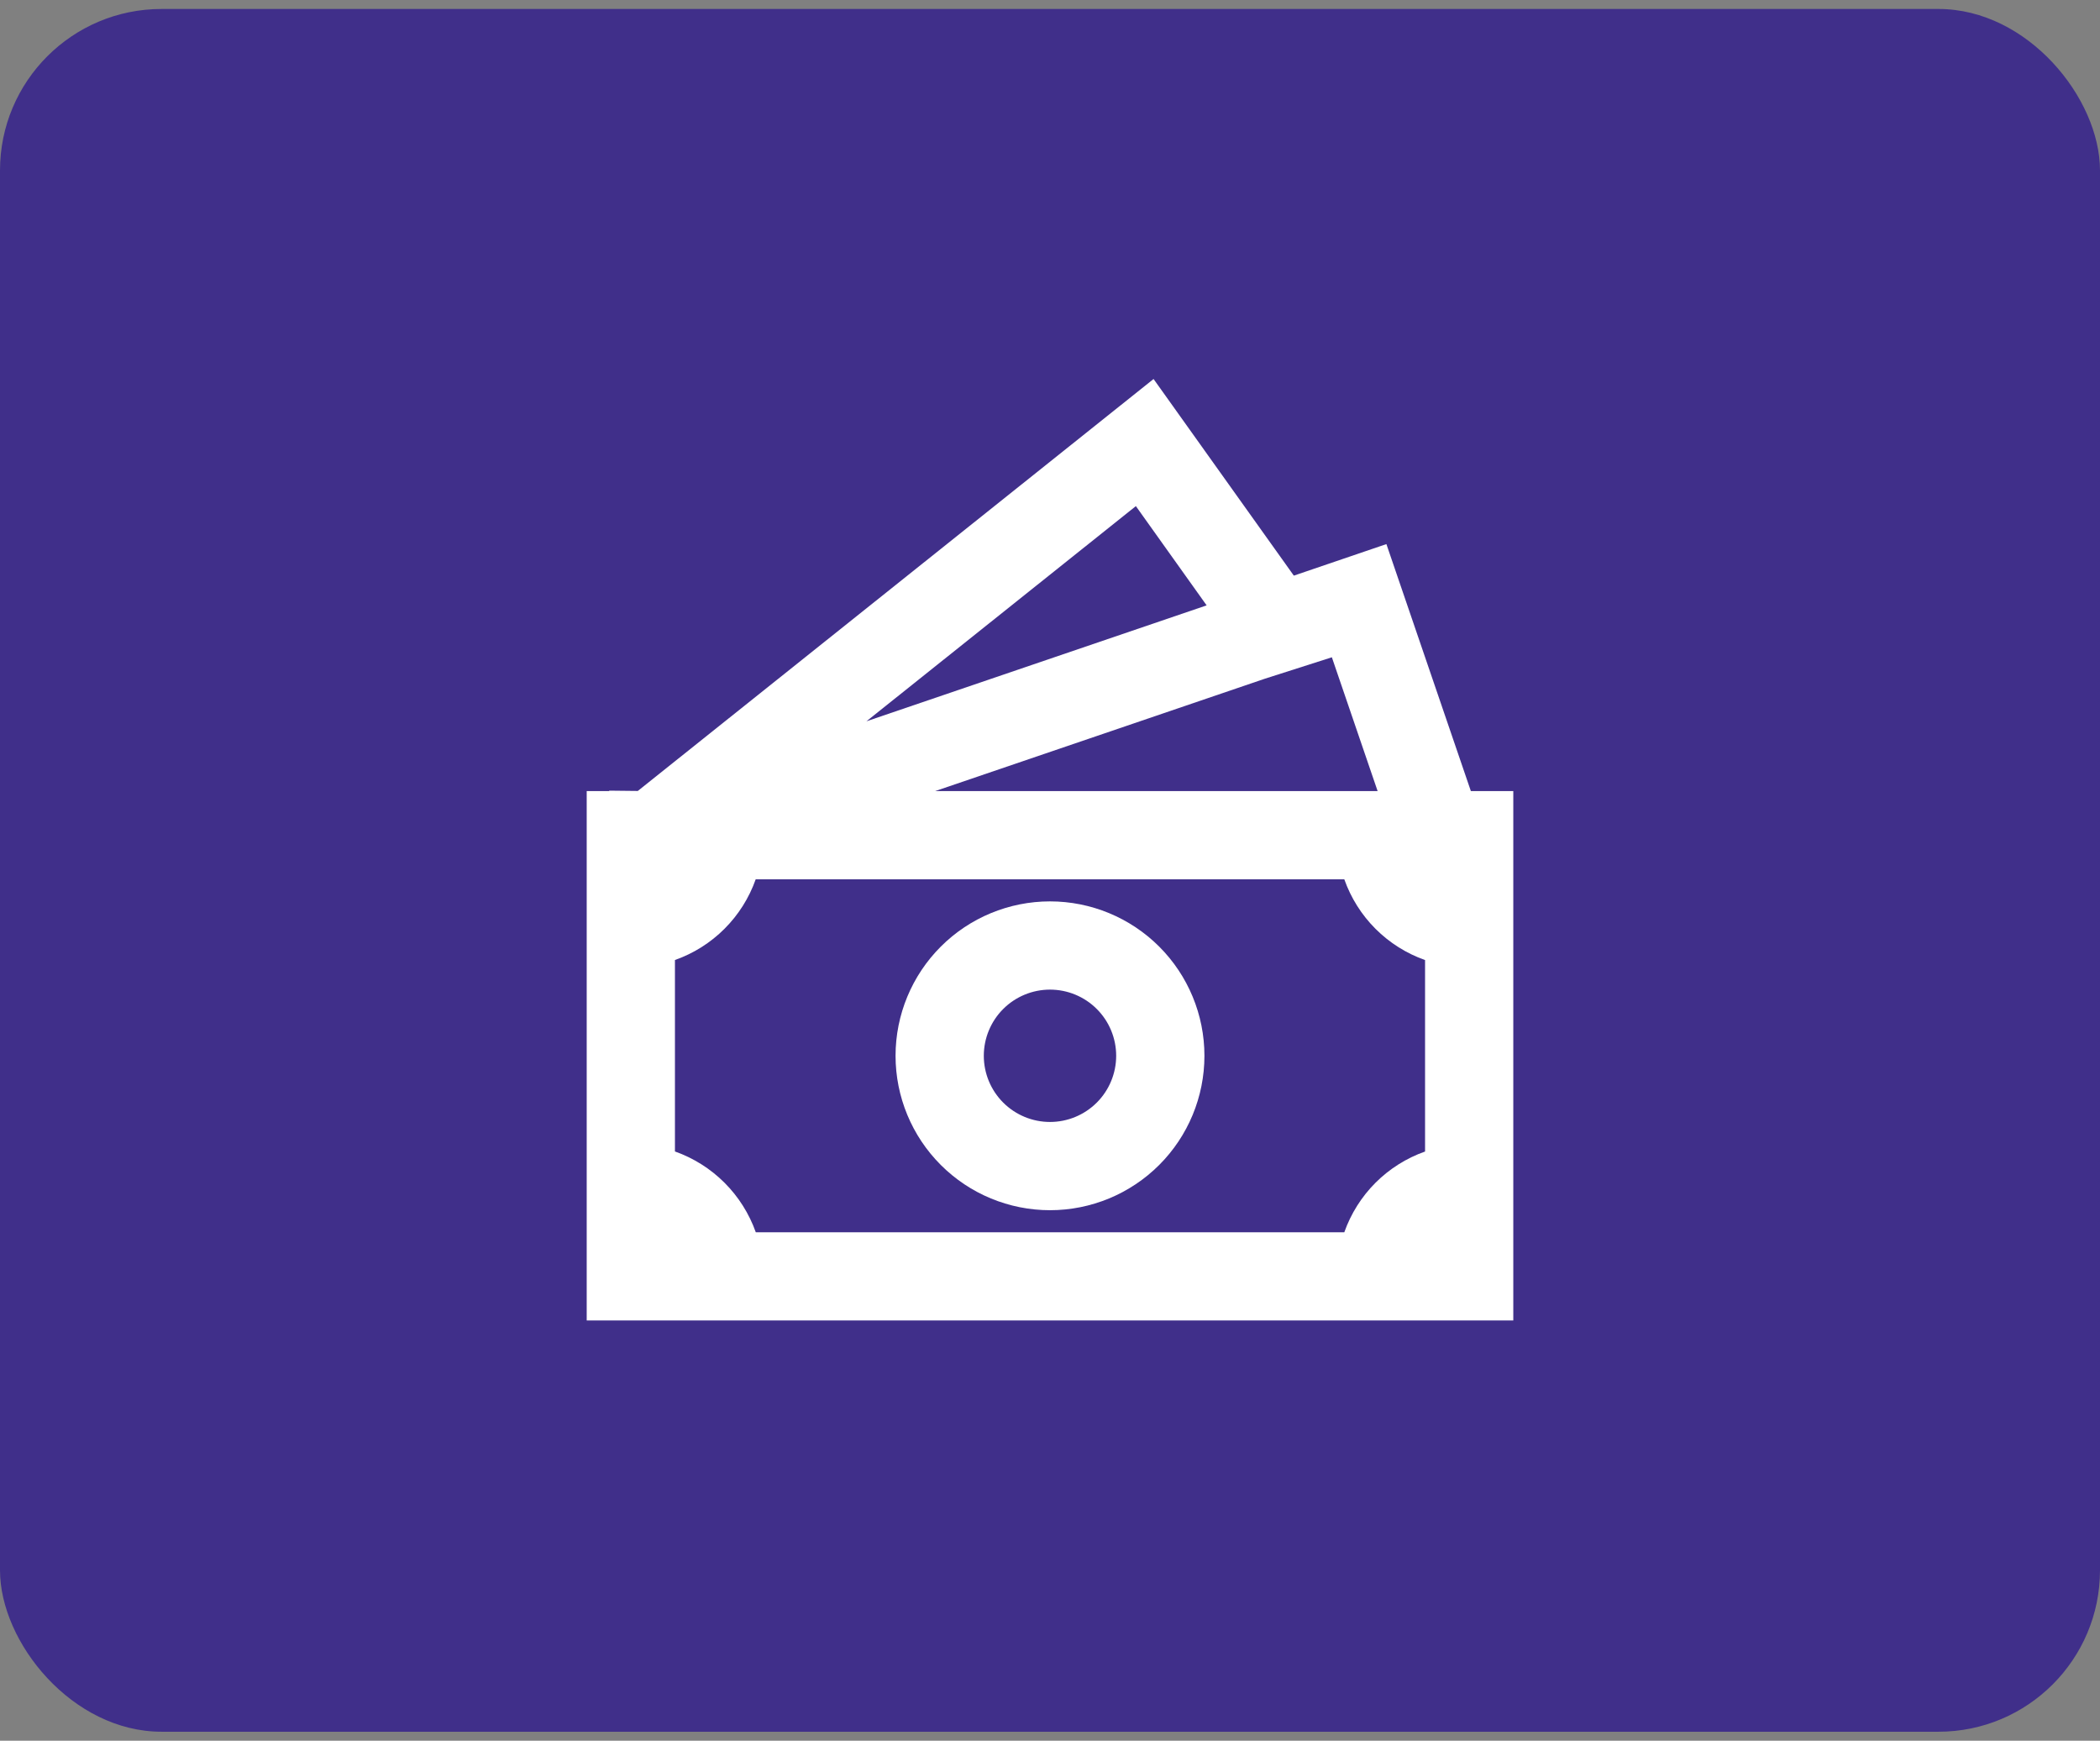 <svg width="117" height="97" viewBox="0 0 117 97" fill="none" xmlns="http://www.w3.org/2000/svg">
<rect x="0" y="0" width="117" height="97" fill="#808080" stroke="none"/>
<rect y="0.5" width="117" height="96" rx="9" fill="#402F8A"/>
<path d="M58.5 50.229C56.218 50.229 54.029 51.136 52.416 52.749C50.802 54.363 49.895 56.551 49.895 58.833C49.895 61.115 50.802 63.304 52.416 64.917C54.029 66.531 56.218 67.438 58.5 67.438C60.782 67.438 62.97 66.531 64.584 64.917C66.197 63.304 67.104 61.115 67.104 58.833C67.104 56.551 66.197 54.363 64.584 52.749C62.97 51.136 60.782 50.229 58.5 50.229ZM54.812 58.833C54.812 57.855 55.201 56.917 55.892 56.226C56.584 55.534 57.522 55.146 58.5 55.146C59.478 55.146 60.416 55.534 61.107 56.226C61.799 56.917 62.187 57.855 62.187 58.833C62.187 59.811 61.799 60.749 61.107 61.441C60.416 62.132 59.478 62.521 58.5 62.521C57.522 62.521 56.584 62.132 55.892 61.441C55.201 60.749 54.812 59.811 54.812 58.833Z" fill="white"/>
<path d="M72.085 32.077L64.27 21.12L35.534 44.076L33.941 44.059V44.083H32.688V73.583H84.312V44.083H81.948L77.242 30.319L72.085 32.077ZM76.753 44.083H52.101L70.462 37.824L74.204 36.627L76.753 44.083ZM67.227 33.734L48.273 40.194L63.284 28.203L67.227 33.734ZM37.604 64.165V53.496C38.642 53.13 39.585 52.536 40.363 51.758C41.142 50.98 41.736 50.038 42.103 49H74.897C75.264 50.038 75.858 50.981 76.636 51.759C77.415 52.538 78.358 53.132 79.396 53.499V64.168C78.358 64.534 77.415 65.129 76.636 65.907C75.858 66.686 75.264 67.629 74.897 68.667H42.108C41.739 67.628 41.144 66.686 40.365 65.907C39.586 65.128 38.643 64.533 37.604 64.165Z" fill="white"/>
</svg>
